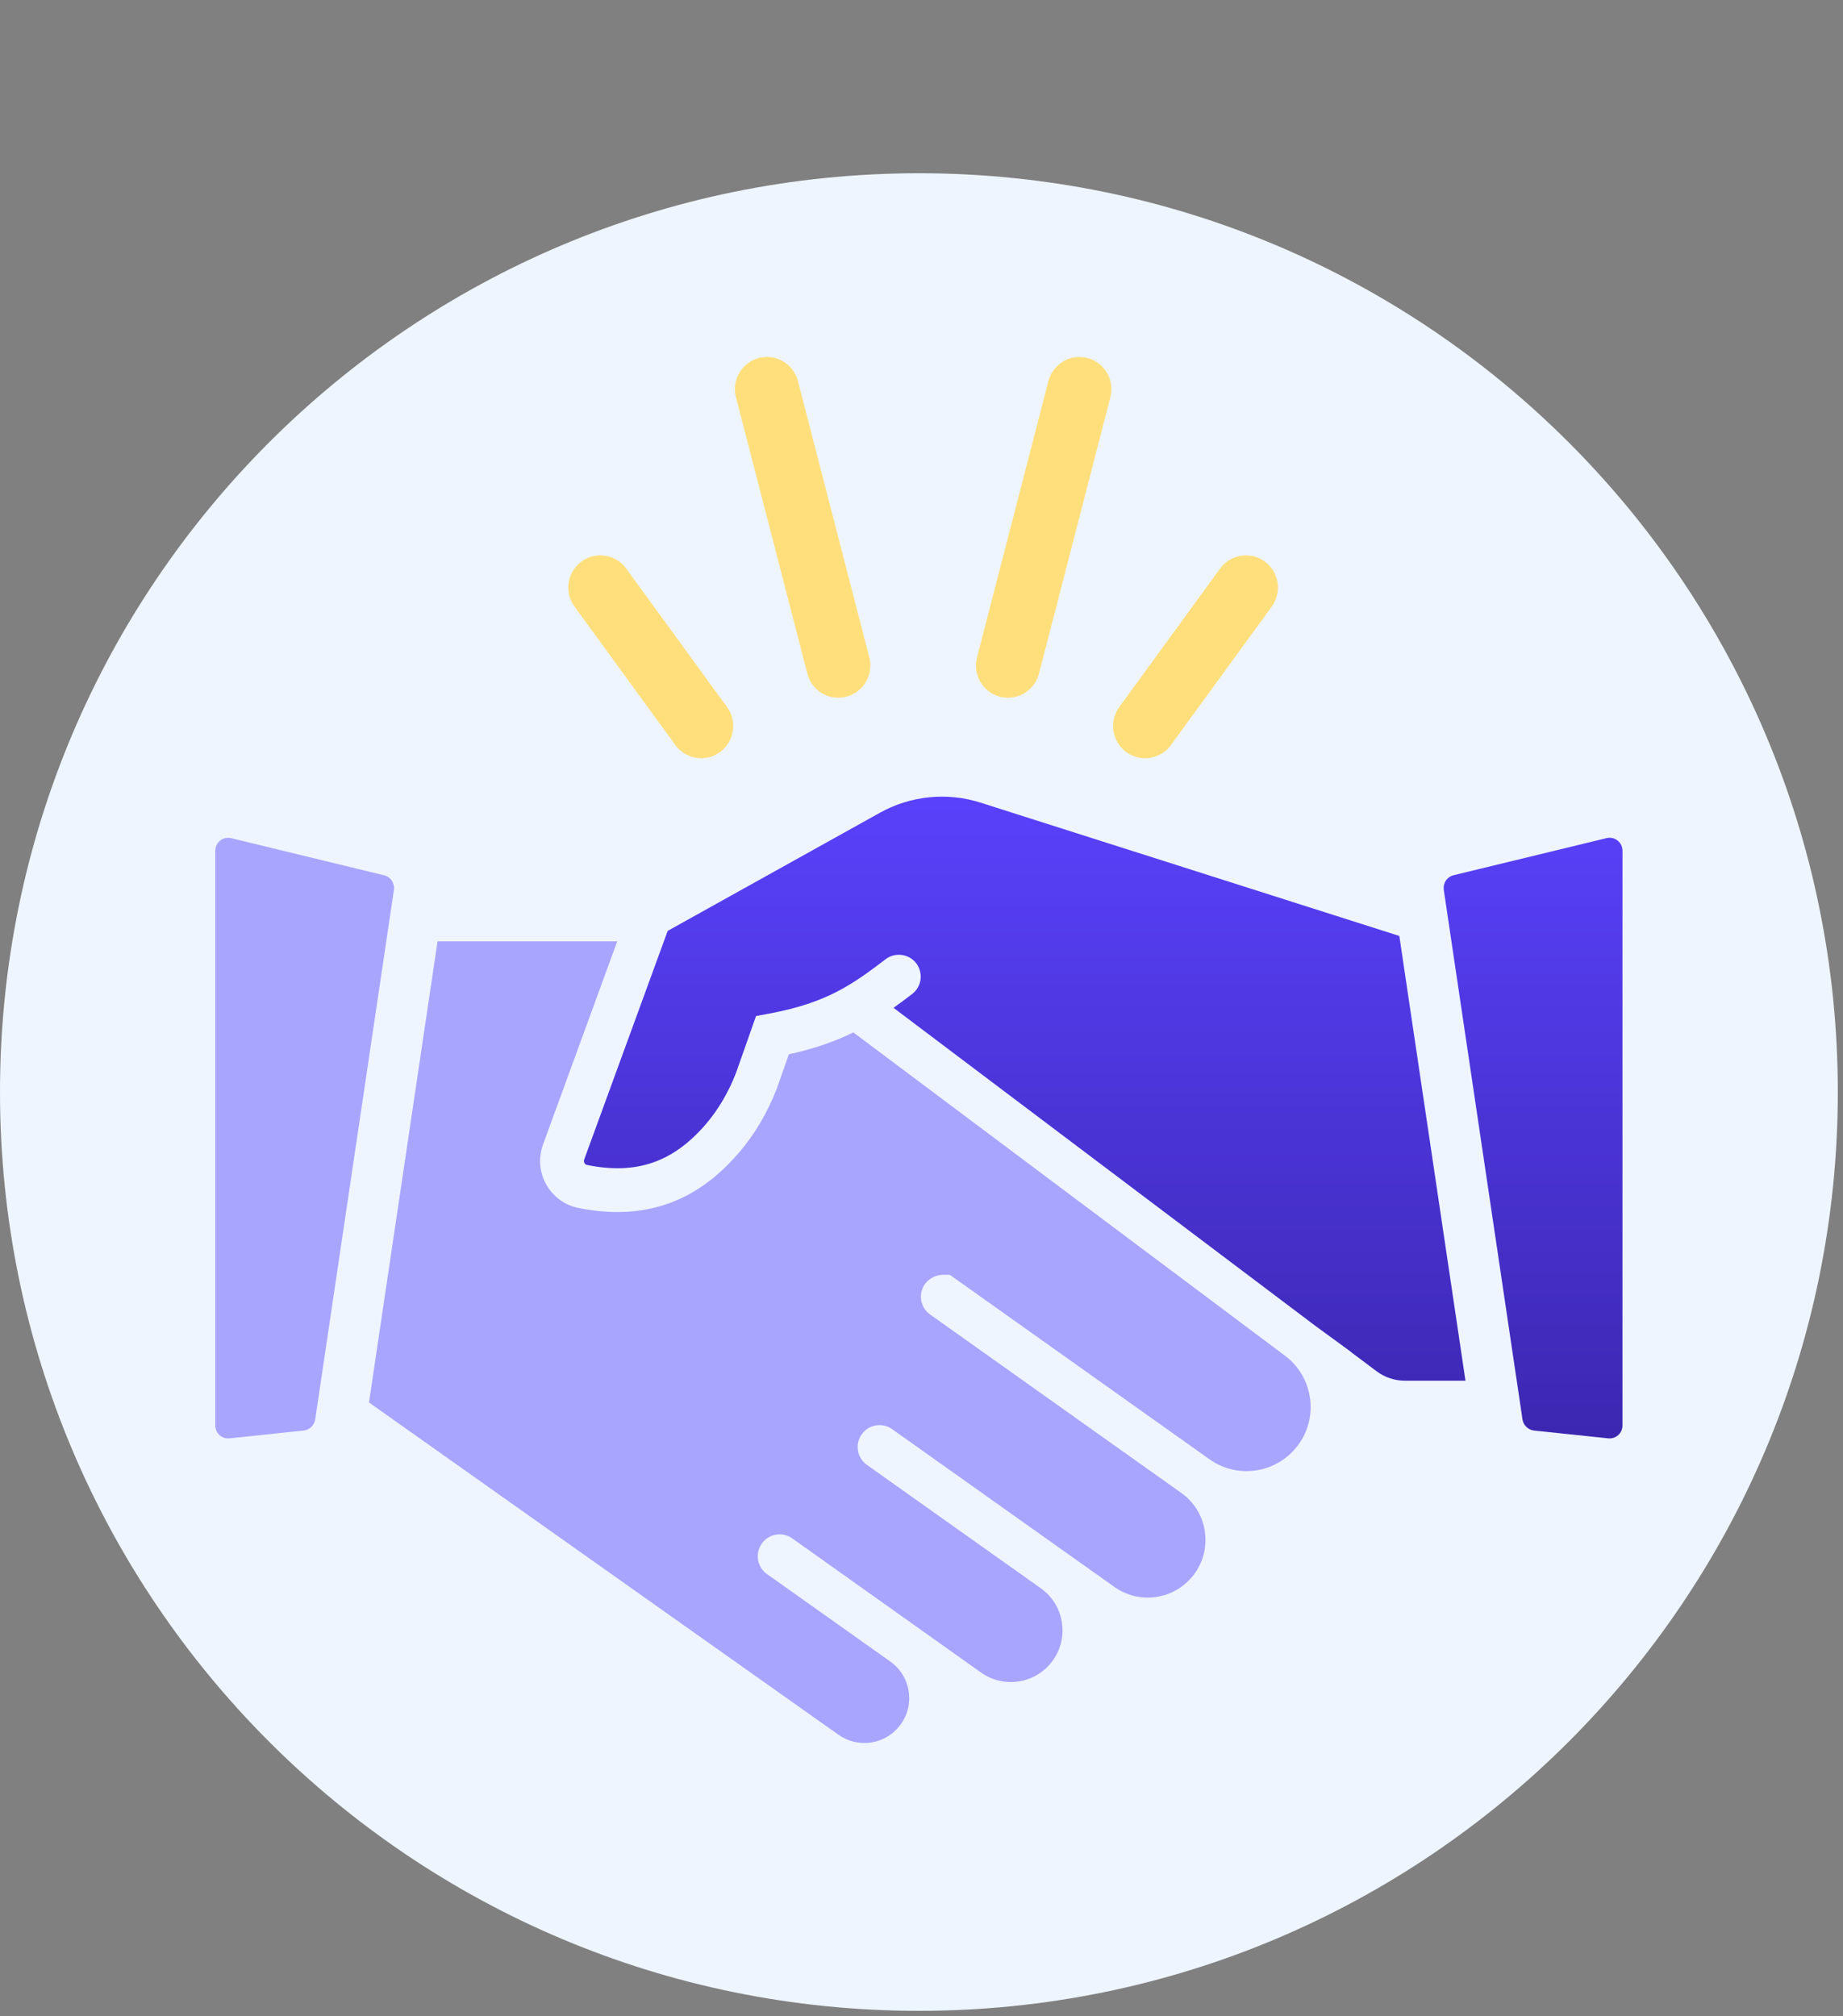 <svg xmlns="http://www.w3.org/2000/svg" width="351" height="384" viewBox="0 0 351 384" fill="none"><rect x="0" y="0" width="351" height="384" fill="#808080" stroke="none"/><path d="M175.006 383.012C271.659 383.012 350.012 304.659 350.012 208.006C350.012 111.353 271.659 33 175.006 33C78.353 33 0 111.353 0 208.006C0 304.659 78.353 383.012 175.006 383.012Z" fill="#EEF5FF"></path><g clip-path="url(#clip0_4873_3199)"><path d="M159.653 132.904C156.941 132.904 154.467 131.073 153.76 128.308L140.161 75.665C139.315 72.392 141.273 69.035 144.528 68.184C147.792 67.334 151.121 69.303 151.967 72.577L165.565 125.219C166.411 128.493 164.453 131.849 161.198 132.7C160.683 132.83 160.168 132.894 159.662 132.894L159.653 132.904ZM137.145 143.242C139.857 141.244 140.455 137.407 138.46 134.67L119.253 108.288C117.258 105.551 113.442 104.959 110.729 106.966C108.017 108.963 107.419 112.801 109.415 115.538L128.622 141.919C129.817 143.556 131.665 144.425 133.55 144.425C134.801 144.425 136.06 144.037 137.145 143.242ZM223.003 141.919L242.21 115.538C244.196 112.81 243.608 108.973 240.895 106.966C238.183 104.969 234.367 105.56 232.372 108.288L213.165 134.67C211.179 137.407 211.767 141.244 214.48 143.242C215.565 144.046 216.824 144.425 218.075 144.425C219.95 144.425 221.808 143.556 223.003 141.919ZM197.874 128.317L211.473 75.674C212.319 72.401 210.361 69.044 207.106 68.194C203.842 67.343 200.513 69.312 199.667 72.586L186.069 125.229C185.223 128.502 187.181 131.859 190.436 132.709C190.951 132.839 191.466 132.904 191.972 132.904C194.684 132.904 197.157 131.073 197.865 128.308L197.874 128.317Z" fill="#FFDF7C"></path><path d="M266.503 178.279L279.099 262.99H267.56C265.629 262.99 263.754 262.362 262.2 261.206L257.557 257.729C257.272 257.488 256.968 257.257 256.692 257.054L250.596 252.606L170.173 191.965C171.487 191.031 172.692 190.115 173.722 189.329C175.542 187.942 175.882 185.316 174.494 183.476C173.096 181.664 170.476 181.321 168.655 182.709C166.017 184.734 163.608 186.527 160.859 188.09C156.721 190.457 152.253 192.002 146.368 193.084L143.987 193.527L140.162 204.393C138.709 208.119 136.769 211.393 134.425 214.13C128.172 221.398 121.194 223.793 111.797 221.897C111.54 221.851 111.402 221.675 111.319 221.546C111.199 221.333 111.181 221.093 111.254 220.871L127.161 177.308L167.607 154.792C173.427 151.556 180.397 150.853 186.732 152.878L266.521 178.279H266.503ZM309 162.032C309 161.274 308.659 160.562 308.071 160.1C307.483 159.637 306.71 159.462 305.984 159.637L276.819 166.711C275.651 166.998 274.861 168.089 274.953 169.3C274.953 169.365 274.962 169.439 274.971 169.513L289.958 270.36C290.077 271.146 290.574 271.83 291.282 272.21C291.567 272.358 291.87 272.45 292.183 272.487L306.296 273.967C306.986 274.04 307.676 273.809 308.191 273.347C308.705 272.885 309 272.219 309 271.516V162.032Z" fill="url(#paint0_linear_4873_3199)"></path><path d="M249.512 266.403C249.944 269.686 249.052 272.931 247.002 275.539C242.965 280.671 235.647 281.725 230.332 277.943L181.969 243.581L180.875 242.814H179.689C177.685 242.814 175.919 244.164 175.496 246.023C175.11 247.733 175.782 249.462 177.207 250.424L224.963 284.351C227.436 286.108 229.036 288.734 229.468 291.739C229.9 294.745 229.109 297.713 227.234 300.099C223.602 304.713 217.009 305.665 212.228 302.262L169.915 272.219C169.014 271.572 167.911 271.322 166.808 271.507C165.714 271.692 164.748 272.293 164.105 273.209C163.47 274.115 163.213 275.224 163.406 276.316C163.59 277.416 164.197 278.378 165.098 279.016L198.216 302.521C200.432 304.093 201.866 306.442 202.252 309.133C202.639 311.824 201.931 314.487 200.248 316.623C196.993 320.766 191.09 321.607 186.806 318.556L150.892 293.025C149.991 292.378 148.888 292.128 147.784 292.313C146.681 292.498 145.725 293.099 145.09 294.005C144.447 294.911 144.189 296.012 144.373 297.112C144.557 298.212 145.155 299.174 146.065 299.812L169.566 316.484C171.488 317.853 172.729 319.887 173.069 322.227C173.409 324.557 172.793 326.869 171.331 328.727C168.518 332.315 163.406 333.055 159.682 330.419L70.275 267.133L83.331 179.297H117.553L103.412 218.023C102.502 220.529 102.732 223.303 104.037 225.624C105.334 227.926 107.549 229.554 110.133 230.081C112.698 230.599 115.199 230.858 117.562 230.858C126.619 230.858 134.195 227.168 140.714 219.576C143.702 216.109 146.129 212.003 147.941 207.352L150.239 200.814C154.846 199.816 158.864 198.447 162.514 196.644L244.731 258.229C247.379 260.217 249.071 263.12 249.503 266.412L249.512 266.403ZM73.19 166.73L44.016 159.647C43.289 159.471 42.517 159.647 41.929 160.109C41.34 160.572 41 161.284 41 162.033V271.516C41 272.21 41.294 272.876 41.809 273.347C42.324 273.81 43.014 274.041 43.703 273.967L57.881 272.478C58.975 272.339 59.867 271.461 60.032 270.361L75.019 169.513C75.203 168.256 74.422 167.054 73.19 166.721V166.73Z" fill="#A8A5FF"></path></g><defs><linearGradient id="paint0_linear_4873_3199" x1="210.105" y1="151.74" x2="210.105" y2="273.98" gradientUnits="userSpaceOnUse"><stop stop-color="#5941FB"></stop><stop offset="1" stop-color="#3C27B1"></stop></linearGradient><clipPath id="clip0_4873_3199"><rect width="268" height="264" fill="white" transform="translate(41 68)"></rect></clipPath></defs></svg>